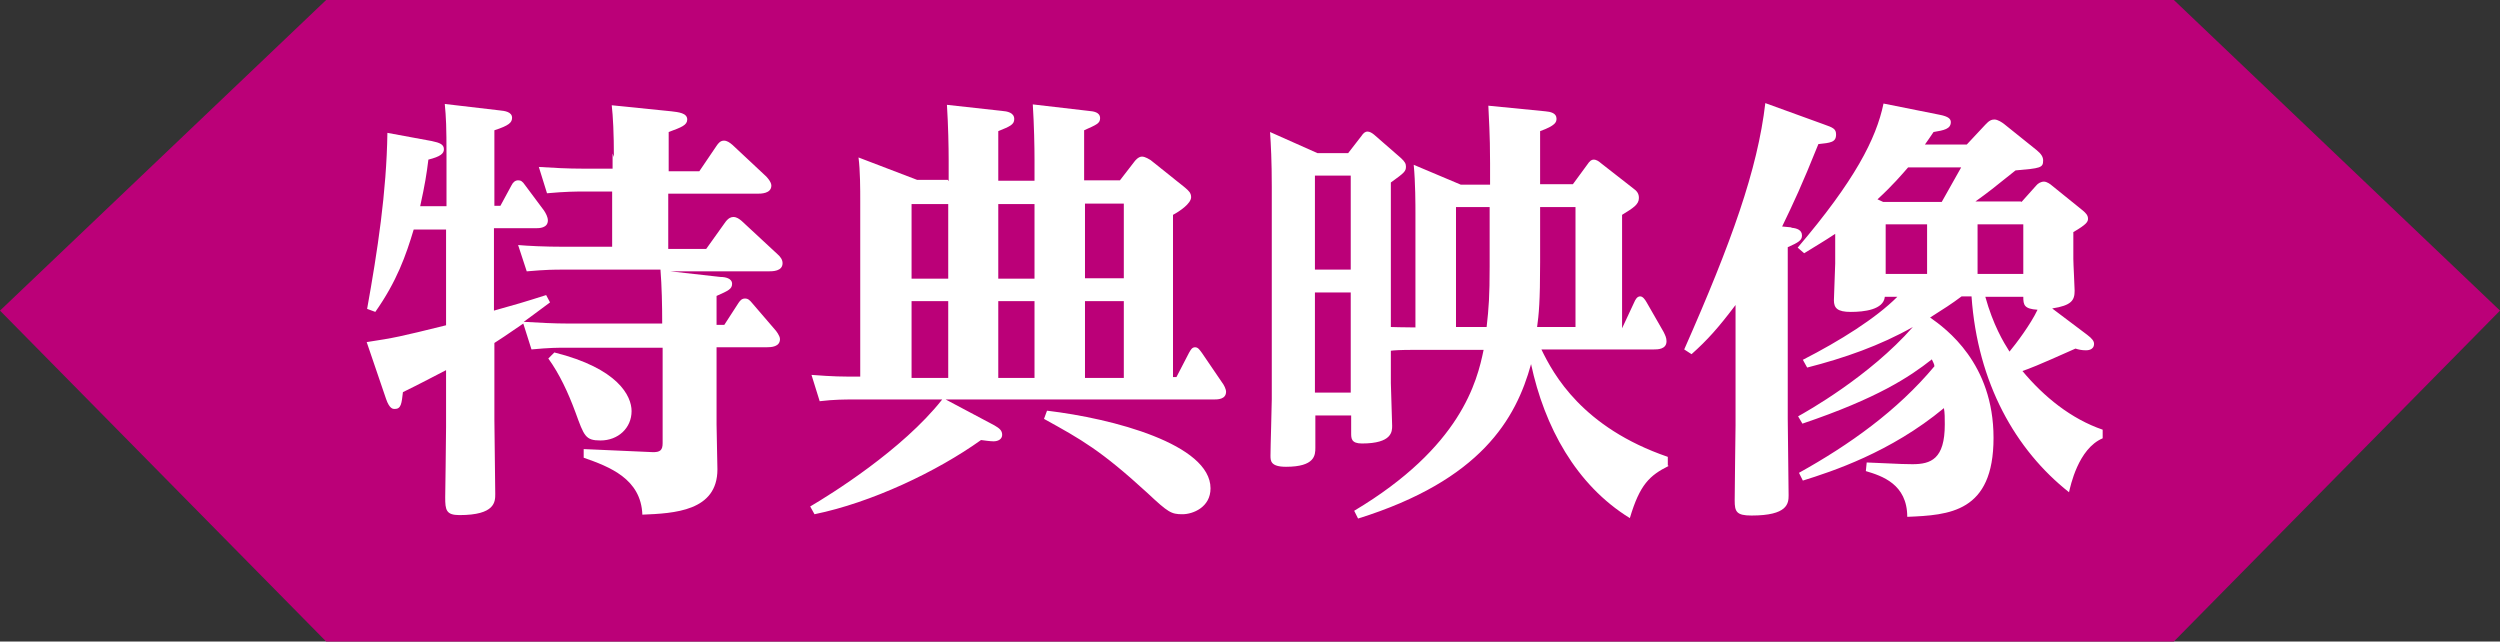 <?xml version="1.0" encoding="UTF-8"?>
<svg id="_レイヤー_2" data-name="レイヤー 2" xmlns="http://www.w3.org/2000/svg" viewBox="0 0 57.95 14.87">
  <rect x="0" y="0" width="57.95" height="14.87" fill="#333333" stroke="none"/>
  <defs>
    <style>
      .cls-1 {
        fill: #bb0078;
      }

      .cls-2 {
        fill: #fff;
      }
    </style>
  </defs>
  <g id="_レイヤー_1-2" data-name="レイヤー 1">
    <g>
      <polygon class="cls-1" points="50.39 0 7.56 0 0 7.2 7.56 14.87 50.39 14.87 57.95 7.2 50.39 0"/>
      <g>
        <path class="cls-2" d="M14.23,3.64c0-.54-.02-.94-.05-1.2l1.38.14c.17.02.37.04.37.19,0,.13-.13.18-.43.29v.91h.71l.4-.59c.04-.06.09-.12.17-.12.07,0,.13.04.2.1l.78.73s.12.12.12.21c0,.19-.24.19-.33.19h-2.06v1.28h.88l.45-.63c.07-.09.13-.11.18-.11.08,0,.14.05.19.09l.83.77c.07.06.12.13.12.21,0,.19-.23.19-.33.19h-2.27l1.16.13c.11,0,.27.03.27.16,0,.12-.09.16-.36.28v.67h.18l.33-.51c.04-.06.08-.1.15-.1s.11.04.16.1l.55.64s.1.12.1.2c0,.18-.2.19-.31.19h-1.16v1.79c0,.17.02.89.02,1.04,0,.97-1,1.02-1.74,1.05-.03-.83-.76-1.11-1.36-1.32v-.2l1.58.07c.2.01.25-.05.25-.21v-2.21h-2.21c-.22,0-.41,0-.83.04l-.19-.6c-.45.31-.5.34-.67.45v1.78c0,.27.02,1.46.02,1.72,0,.18,0,.49-.83.49-.31,0-.33-.12-.33-.41,0,0,.02-1.37.02-1.63v-1.32c-.41.21-.55.29-1,.51-.03.26-.04.39-.19.39-.04,0-.12,0-.2-.23l-.45-1.32c.65-.1.75-.12,1.84-.39v-2.22h-.75c-.18.6-.39,1.2-.89,1.91l-.19-.07c.24-1.34.45-2.7.47-4.08l1.03.19c.19.04.28.08.28.19,0,.1-.08.17-.36.24-.04.33-.08.58-.19,1.08h.61v-1.16c0-.7-.01-.89-.04-1.21l1.28.15c.1.01.28.03.28.17,0,.11-.07.18-.41.29v1.75h.14l.26-.48c.03-.06.08-.11.15-.11.06,0,.1.02.16.11l.44.59c.04.06.09.15.09.23,0,.18-.21.18-.27.18h-.98v1.91c.47-.13.71-.2,1.21-.36l.09.17c-.29.22-.41.3-.61.45.34.02.69.04,1.05.04h2.16c0-.43-.01-.87-.04-1.25h-2.26c-.19,0-.39,0-.84.04l-.2-.61c.22.02.61.04,1.08.04h1.1v-1.28h-.67c-.16,0-.4,0-.84.04l-.19-.61c.33.02.64.04,1.07.04h.64v-.35ZM12.85,8.17c1.48.37,1.79,1.01,1.79,1.36,0,.39-.31.68-.72.68-.35,0-.38-.1-.58-.65-.17-.46-.37-.89-.63-1.25l.14-.14Z"/>
        <path class="cls-2" d="M21.99,4.2v-.49c0-.3-.01-.8-.04-1.28l1.27.14c.13.01.29.04.29.19,0,.13-.1.17-.37.28v1.15h.84v-.49c0-.3-.01-.8-.04-1.28l1.29.15c.12.01.27.03.27.17,0,.12-.08.15-.37.28v1.16h.83l.34-.44s.08-.11.17-.11c.08,0,.18.07.2.08l.8.64c.08.07.14.12.14.22,0,.15-.27.33-.42.41v3.76h.08l.29-.56c.04-.07.07-.13.14-.13s.1.05.16.13l.47.69c.04.05.09.15.09.21,0,.18-.2.18-.28.18h-6.22l1.13.6c.12.07.18.12.18.22,0,.09-.08.15-.2.15-.07,0-.22-.02-.29-.03-1.02.73-2.54,1.45-3.86,1.72l-.1-.18c.46-.27,2.14-1.31,3.06-2.48h-2.08c-.16,0-.43,0-.76.04l-.19-.61c.53.04.68.04,1.13.04v-4.06c0-.29,0-.71-.04-1.02l1.36.52h.71ZM21.13,4.73v1.73h.85v-1.73h-.85ZM21.13,6.98v1.78h.85v-1.78h-.85ZM23.14,4.73v1.73h.84v-1.73h-.84ZM23.14,6.98v1.78h.84v-1.78h-.84ZM24.27,9.52c1.53.18,3.79.78,3.79,1.8,0,.44-.41.6-.65.6-.26,0-.33-.04-.81-.49-1.08-.99-1.53-1.24-2.4-1.72l.07-.19ZM26.05,6.45v-1.73h-.9v1.73h.9ZM26.05,8.76v-1.78h-.9v1.78h.9Z"/>
        <path class="cls-2" d="M38.68,10.8c-.44.22-.67.43-.9,1.21-1.25-.77-1.98-2.12-2.29-3.57-.35,1.27-1.16,2.69-4.01,3.58l-.09-.18c2.48-1.48,2.85-3,3-3.73h-1.62c-.3,0-.47.01-.53.02v.75c0,.15.03.84.03.99,0,.13,0,.41-.7.41-.25,0-.25-.12-.25-.24v-.41h-.83v.75c0,.17-.01.44-.68.44-.36,0-.36-.14-.36-.26,0-.21.03-1.13.03-1.31v-4.92c0-.6-.02-.96-.04-1.27l1.1.49h.71l.31-.4c.04-.06.08-.1.14-.1.05,0,.1.03.15.07l.62.54c.1.09.12.14.12.2,0,.11-.03.14-.35.37v3.35s.33.01.57.01v-2.65c0-.18,0-.71-.04-1.12l1.09.46h.68v-.5c0-.7-.03-1.03-.04-1.33l1.32.13c.12.01.26.04.26.17,0,.08-.02.16-.38.29v1.23h.76l.33-.45c.06-.09.1-.12.15-.12.07,0,.12.04.18.09l.73.57c.1.07.14.13.14.23,0,.15-.13.23-.39.39v2.63l.28-.6c.03-.07.07-.14.14-.14.06,0,.11.07.15.14l.39.68c.04.08.07.14.07.22,0,.19-.21.19-.29.19h-2.61c.28.58.95,1.81,2.93,2.49v.2ZM30.48,4.07v2.18h.83v-2.18h-.83ZM30.48,6.78v2.32h.83v-2.32h-.83ZM34.53,4.8h-.78v2.78h.71c.05-.44.07-.72.07-1.4v-1.38ZM35.7,6.08c0,.92-.03,1.21-.07,1.5h.89v-2.78h-.82v1.28Z"/>
        <path class="cls-2" d="M41.53,5.28c.12.01.24.05.24.18,0,.11-.08.16-.33.27v3.97c0,.26.02,1.53.02,1.78,0,.19-.02.47-.86.47-.35,0-.39-.09-.39-.35,0-.27.02-1.67.02-1.74v-2.79c-.4.53-.65.81-1.02,1.14l-.17-.11c1.1-2.49,1.7-4.17,1.88-5.71l1.35.49c.23.08.29.11.29.24,0,.18-.13.19-.41.22-.39.97-.57,1.35-.84,1.91l.21.02ZM46.86,4.68l.34-.38c.04-.05.11-.09.18-.09s.16.07.17.08l.73.59c.07.06.12.11.12.19,0,.07-.03.13-.34.31v.62c0,.12.03.64.03.74,0,.22-.07.34-.52.41l.81.61c.12.09.16.15.16.21,0,.15-.16.15-.19.15-.1,0-.18-.02-.24-.04-.94.42-1.06.46-1.23.52.5.6,1.13,1.11,1.86,1.36v.2c-.57.24-.75,1.12-.78,1.25-1.24-.98-2.12-2.53-2.26-4.54h-.23c-.24.18-.4.28-.73.49.37.26,1.47,1.06,1.47,2.79s-1.03,1.79-2,1.83c0-.76-.59-.95-.96-1.06l.02-.2c.85.04.95.04,1.06.04.43,0,.75-.12.75-.92,0-.15,0-.27-.02-.38-1.24,1.03-2.6,1.47-3.27,1.68l-.09-.18c1.17-.65,2.28-1.44,3.14-2.47,0-.05-.04-.11-.06-.16-.52.41-1.26.9-3,1.49l-.1-.17c.18-.1,1.65-.92,2.66-2.07-.76.43-1.59.72-2.45.94l-.1-.18c.86-.44,1.69-.96,2.19-1.46h-.29c-.03.3-.48.35-.79.35s-.39-.09-.39-.27c0-.13.03-.73.03-.85v-.69c-.27.18-.43.27-.72.45l-.15-.13c1.32-1.55,1.82-2.52,1.99-3.34l1.3.26c.21.04.26.1.26.17,0,.16-.16.19-.4.23-.09.14-.12.17-.2.29h.97l.43-.46c.09-.1.15-.12.21-.12.08,0,.18.07.22.1l.76.61c.11.09.15.16.15.24,0,.17-.06.18-.64.23-.55.44-.61.49-.93.72h1.05ZM45.01,4.68c.15-.26.3-.54.45-.8h-1.23c-.14.16-.36.42-.71.74l.13.06h1.36ZM43.71,5.2v1.15h.96v-1.15h-.96ZM45.84,5.2v1.15h1.06v-1.15h-1.06ZM46.02,6.88c.18.65.42,1.05.56,1.27.15-.18.49-.63.65-.97-.31-.02-.33-.11-.33-.3h-.88Z"/>
      </g>
    </g>
  </g>
</svg>